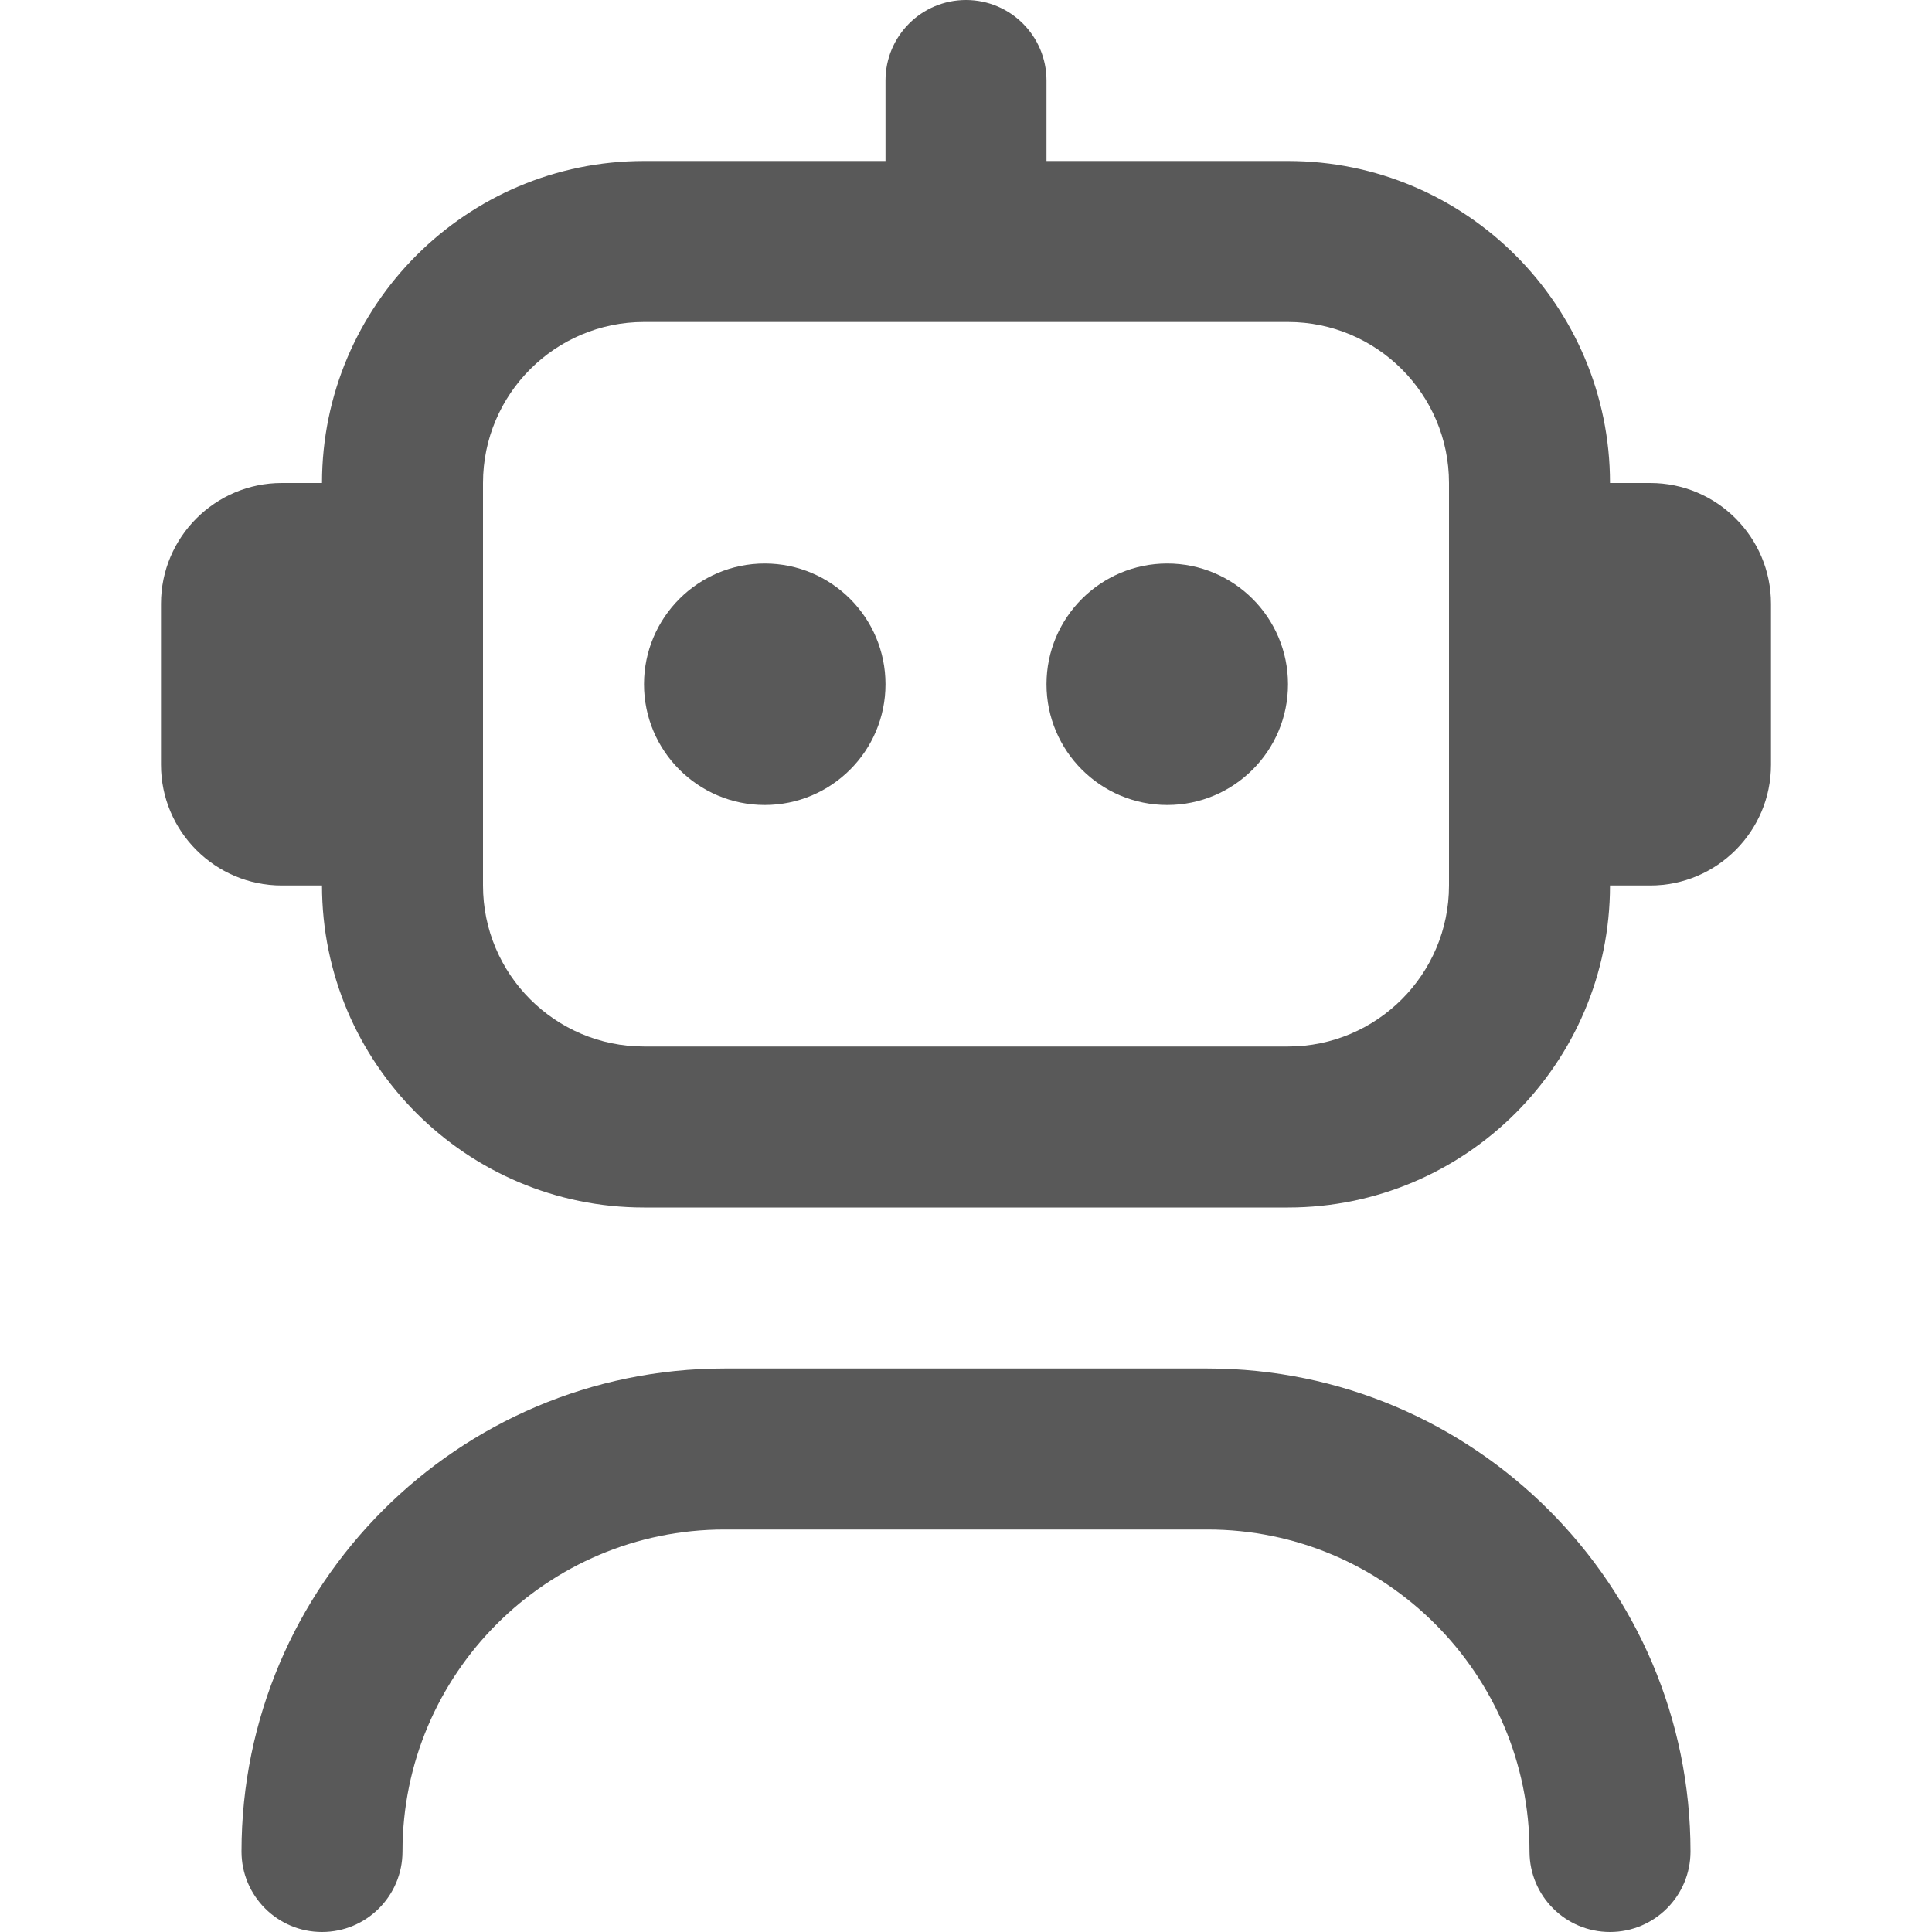 <svg width="24" height="24" viewBox="0 0 24 24" fill="none" xmlns="http://www.w3.org/2000/svg">
<g clip-path="url(#clip0_2816_1684)">
<path d="M21 23C21 23.553 20.552 24 20 24C19.448 24 19 23.553 19 23C19 20.794 17.206 19 15 19H9C6.794 19 5 20.794 5 23C5 23.553 4.552 24 4 24C3.448 24 3 23.553 3 23C3 19.691 5.691 17 9 17H15C18.309 17 21 19.691 21 23ZM22 7.5V9.5C22 10.327 21.327 11 20.5 11H20C20 13.206 18.206 15 16 15H8C5.794 15 4 13.206 4 11H3.5C2.673 11 2 10.327 2 9.5V7.5C2 6.673 2.673 6 3.5 6H4C4 3.794 5.794 2 8 2H11V1C11 0.447 11.448 0 12 0C12.552 0 13 0.447 13 1V2H16C18.206 2 20 3.794 20 6H20.5C21.327 6 22 6.673 22 7.5ZM18 6C18 4.897 17.103 4 16 4H8C6.897 4 6 4.897 6 6V11C6 12.103 6.897 13 8 13H16C17.103 13 18 12.103 18 11V6ZM9.5 7C8.672 7 8 7.672 8 8.5C8 9.328 8.672 10 9.5 10C10.328 10 11 9.328 11 8.5C11 7.672 10.328 7 9.5 7ZM14.5 7C13.672 7 13 7.672 13 8.5C13 9.328 13.672 10 14.5 10C15.328 10 16 9.328 16 8.5C16 7.672 15.328 7 14.5 7Z" fill="#595959"/>
</g>
<defs>
<clipPath id="clip0_2816_1684">
<rect width="24" height="24" fill="white"/>
</clipPath>
</defs>
</svg>
